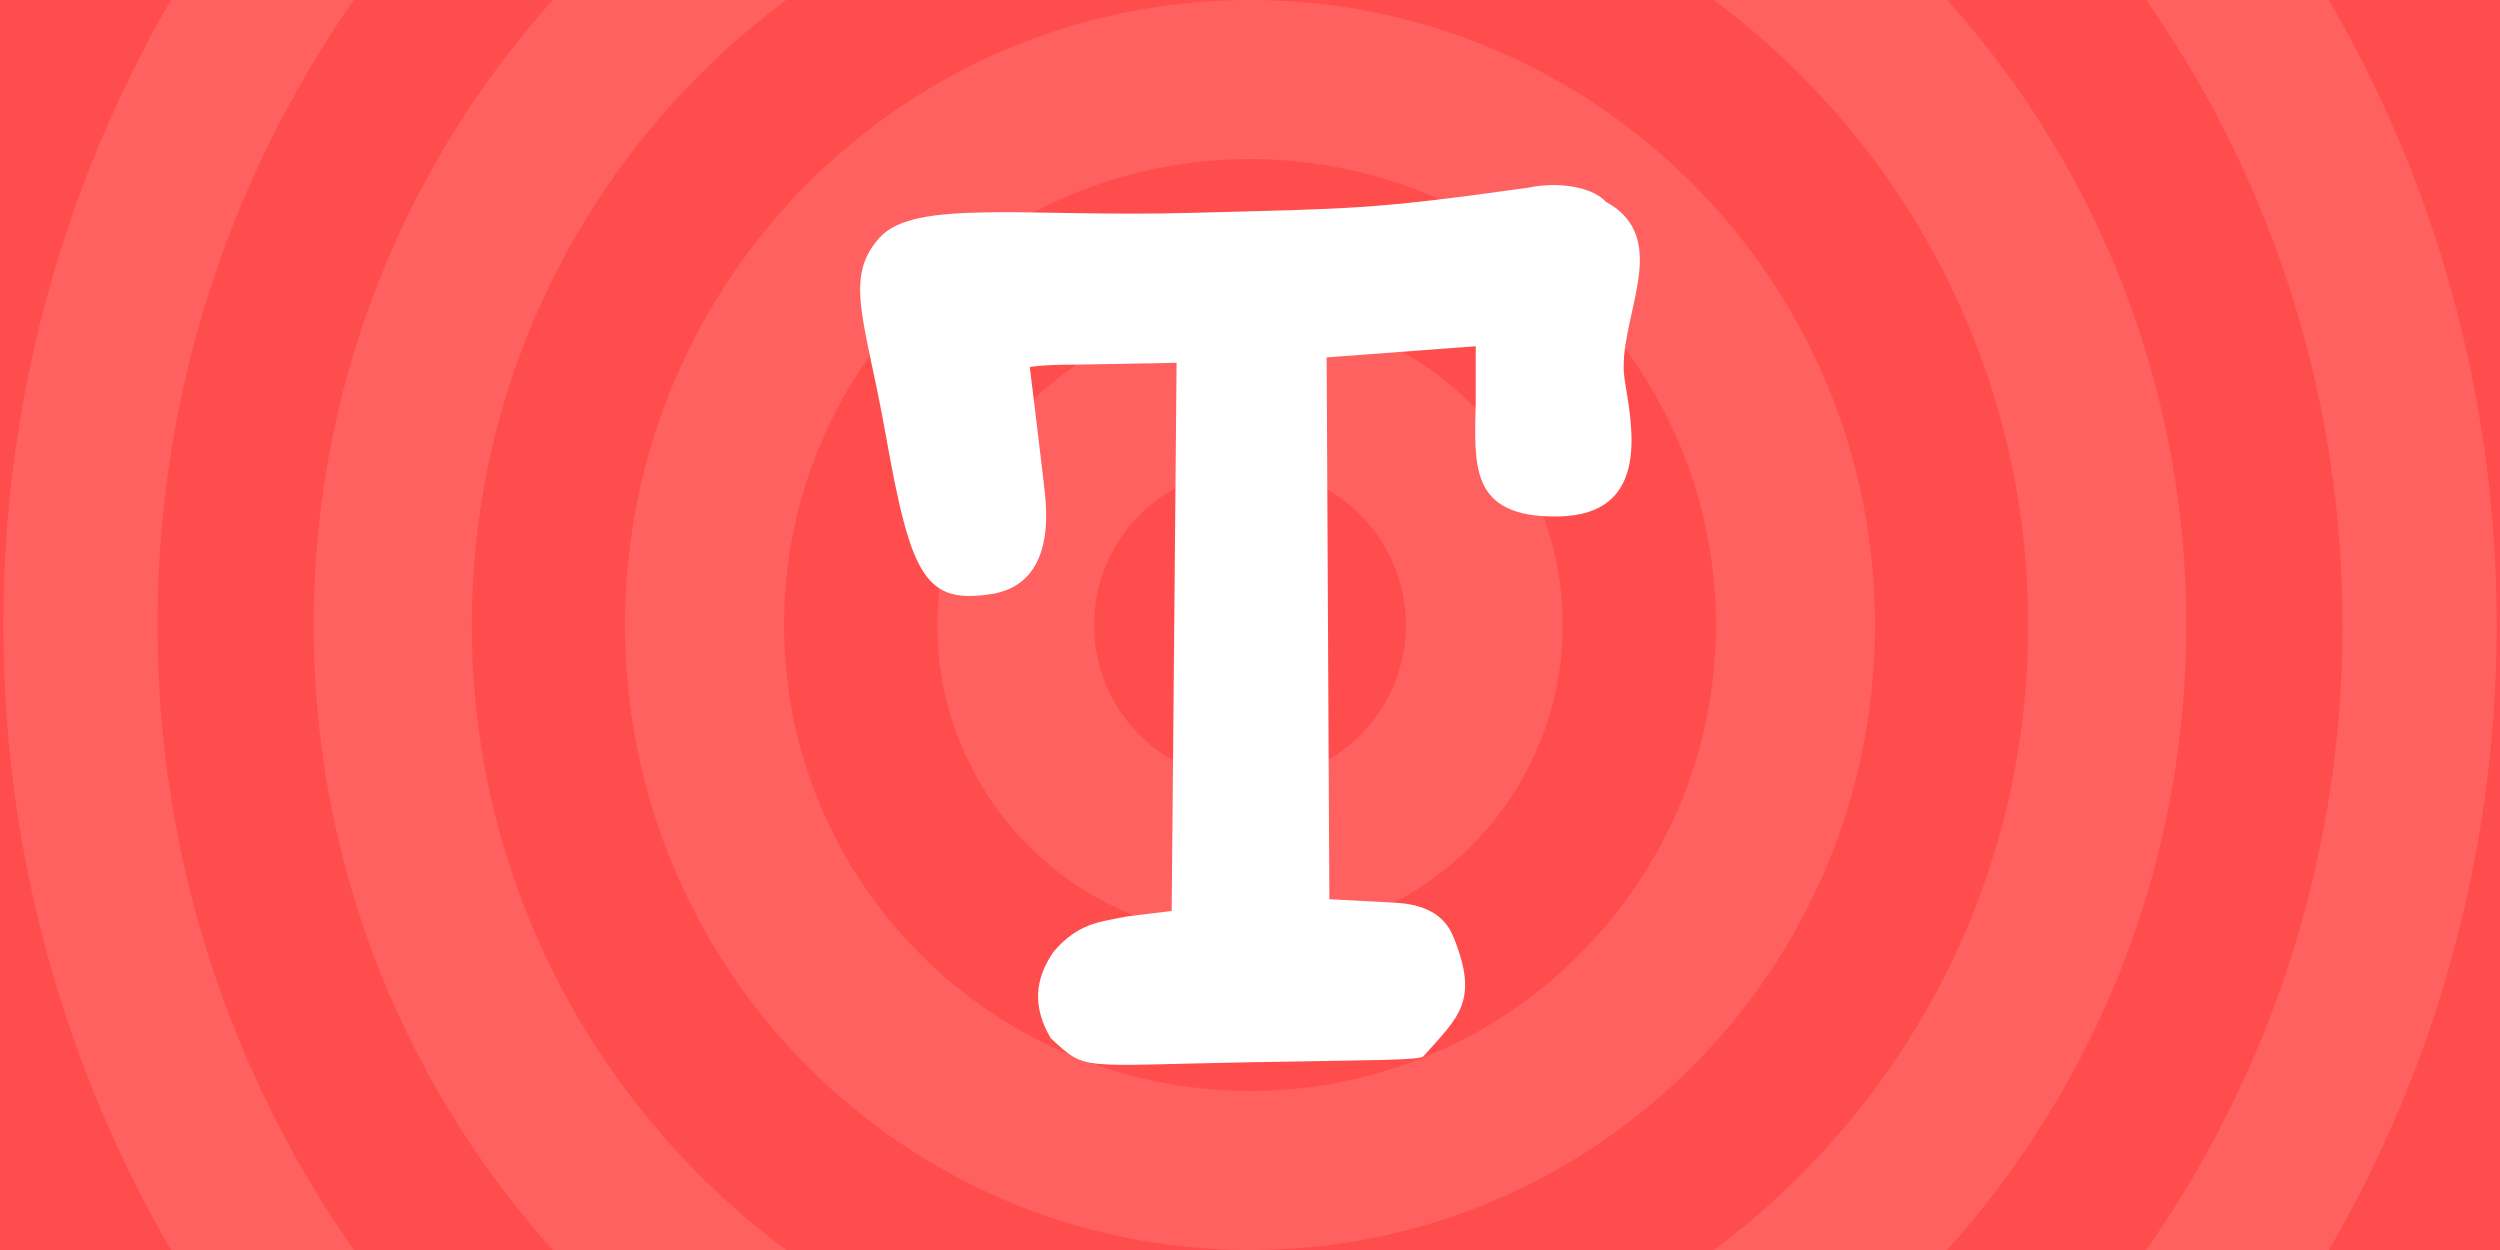 <svg xmlns="http://www.w3.org/2000/svg" width="600" height="300" viewBox="0 0 158.75 79.375"><path fill="red" d="M0 79.375V0h158.75v79.375z" style="mix-blend-mode:normal;fill:#ff4c4c;fill-opacity:1;fill-rule:nonzero;stroke:none;stroke-width:.898;stroke-linecap:butt;stroke-linejoin:miter;stroke-miterlimit:10;stroke-dasharray:none;stroke-dashoffset:0"/><path fill="#ff4040" d="M.209 39.688c0-43.722 35.444-79.166 79.166-79.166 43.722 0 79.166 35.444 79.166 79.166 0 43.722-35.444 79.166-79.166 79.166-43.722 0-79.166-35.444-79.166-79.166z" style="mix-blend-mode:normal;fill:#ff6161;fill-opacity:1;fill-rule:nonzero;stroke:none;stroke-width:.937;stroke-linecap:butt;stroke-linejoin:miter;stroke-miterlimit:10;stroke-dasharray:none;stroke-dashoffset:0"/><path fill="red" d="M10.001 39.688c0-38.314 31.06-69.374 69.374-69.374 38.314 0 69.374 31.06 69.374 69.374 0 38.314-31.06 69.374-69.374 69.374S10.001 78.002 10.001 39.688z" style="mix-blend-mode:normal;fill:#ff4c4c;fill-opacity:1;fill-rule:nonzero;stroke:none;stroke-width:.937;stroke-linecap:butt;stroke-linejoin:miter;stroke-miterlimit:10;stroke-dasharray:none;stroke-dashoffset:0"/><path fill="#ff4040" d="M19.917 39.688c0-32.838 26.62-59.458 59.458-59.458 32.838 0 59.458 26.62 59.458 59.458 0 32.838-26.62 59.458-59.458 59.458-32.838 0-59.458-26.62-59.458-59.458z" style="mix-blend-mode:normal;fill:#ff6161;fill-opacity:1;fill-rule:nonzero;stroke:none;stroke-width:.937;stroke-linecap:butt;stroke-linejoin:miter;stroke-miterlimit:10;stroke-dasharray:none;stroke-dashoffset:0"/><path fill="red" d="M29.957 39.688c0-27.293 22.125-49.418 49.418-49.418 27.293 0 49.418 22.125 49.418 49.418s-22.125 49.418-49.418 49.418c-27.293 0-49.418-22.125-49.418-49.418z" style="mix-blend-mode:normal;fill:#ff4c4c;fill-opacity:1;fill-rule:nonzero;stroke:none;stroke-width:.937;stroke-linecap:butt;stroke-linejoin:miter;stroke-miterlimit:10;stroke-dasharray:none;stroke-dashoffset:0"/><path fill="#ff4040" d="M39.687 39.688C39.687 17.769 57.456 0 79.375 0c21.919 0 39.688 17.769 39.688 39.688 0 21.919-17.769 39.688-39.688 39.688-21.919 0-39.688-17.769-39.688-39.688z" style="mix-blend-mode:normal;fill:#ff6161;fill-opacity:1;fill-rule:nonzero;stroke:none;stroke-width:.937;stroke-linecap:butt;stroke-linejoin:miter;stroke-miterlimit:10;stroke-dasharray:none;stroke-dashoffset:0"/><path fill="red" d="M49.789 39.688c0-16.34 13.246-29.586 29.586-29.586 16.34 0 29.586 13.246 29.586 29.586 0 16.34-13.246 29.586-29.586 29.586-16.34 0-29.586-13.246-29.586-29.586z" style="mix-blend-mode:normal;fill:#ff4c4c;fill-opacity:1;fill-rule:nonzero;stroke:none;stroke-width:.937;stroke-linecap:butt;stroke-linejoin:miter;stroke-miterlimit:10;stroke-dasharray:none;stroke-dashoffset:0"/><path fill="#ff4040" d="M59.52 39.688c0-10.966 8.89-19.855 19.855-19.855 10.966 0 19.855 8.89 19.855 19.855 0 10.966-8.89 19.855-19.855 19.855-10.966 0-19.855-8.89-19.855-19.855z" style="mix-blend-mode:normal;fill:#ff6161;fill-opacity:1;fill-rule:nonzero;stroke:none;stroke-width:.937;stroke-linecap:butt;stroke-linejoin:miter;stroke-miterlimit:10;stroke-dasharray:none;stroke-dashoffset:0"/><path fill="red" d="M69.477 39.688c0-5.467 4.432-9.898 9.898-9.898 5.467 0 9.898 4.432 9.898 9.898 0 5.467-4.432 9.898-9.898 9.898-5.467 0-9.898-4.432-9.898-9.898z" style="mix-blend-mode:normal;fill:#ff4c4c;fill-opacity:1;fill-rule:nonzero;stroke:none;stroke-width:.937;stroke-linecap:butt;stroke-linejoin:miter;stroke-miterlimit:10;stroke-dasharray:none;stroke-dashoffset:0"/><path fill="#fff" d="M101.954 12.804c4.421 2.39.642 7.559 1.209 11.281.43 2.826 1.806 8.66-4.296 8.713-5.638.05-5.223-3.343-5.159-7.285v-3.526l-9.466.708.172 34.406 3.973.211c2.518.079 3.472 1.118 3.904 2.178 1.685 4.13.27 5.124-1.893 7.573-.226.27-2.942.244-11.162.393-10.76.195-10.238.592-12.519-1.534-1.148-1.966-1.036-3.706.179-5.481 1.565-1.822 2.857-1.884 4.726-2.258l2.78-.335.311-34.81-6.439.117c-2.297 0-2.881.156-2.881.156s.912 7.463.965 8.066c.428 4.095-1.043 5.87-3.169 6.306-4.446.763-5.325-.942-6.968-10.192-1.279-7.199-2.673-9.837-.366-12.403 2.214-2.463 9.354-1.292 19.643-1.568 10.382-.279 11.44-.186 21.613-1.611 0 0 1.244-.307 2.72-.063 1.605.265 2.121.955 2.121.955z" style="mix-blend-mode:normal;fill-rule:nonzero;stroke:none;stroke-width:.937;stroke-linecap:butt;stroke-linejoin:miter;stroke-miterlimit:10;stroke-dasharray:none;stroke-dashoffset:0"/></svg>